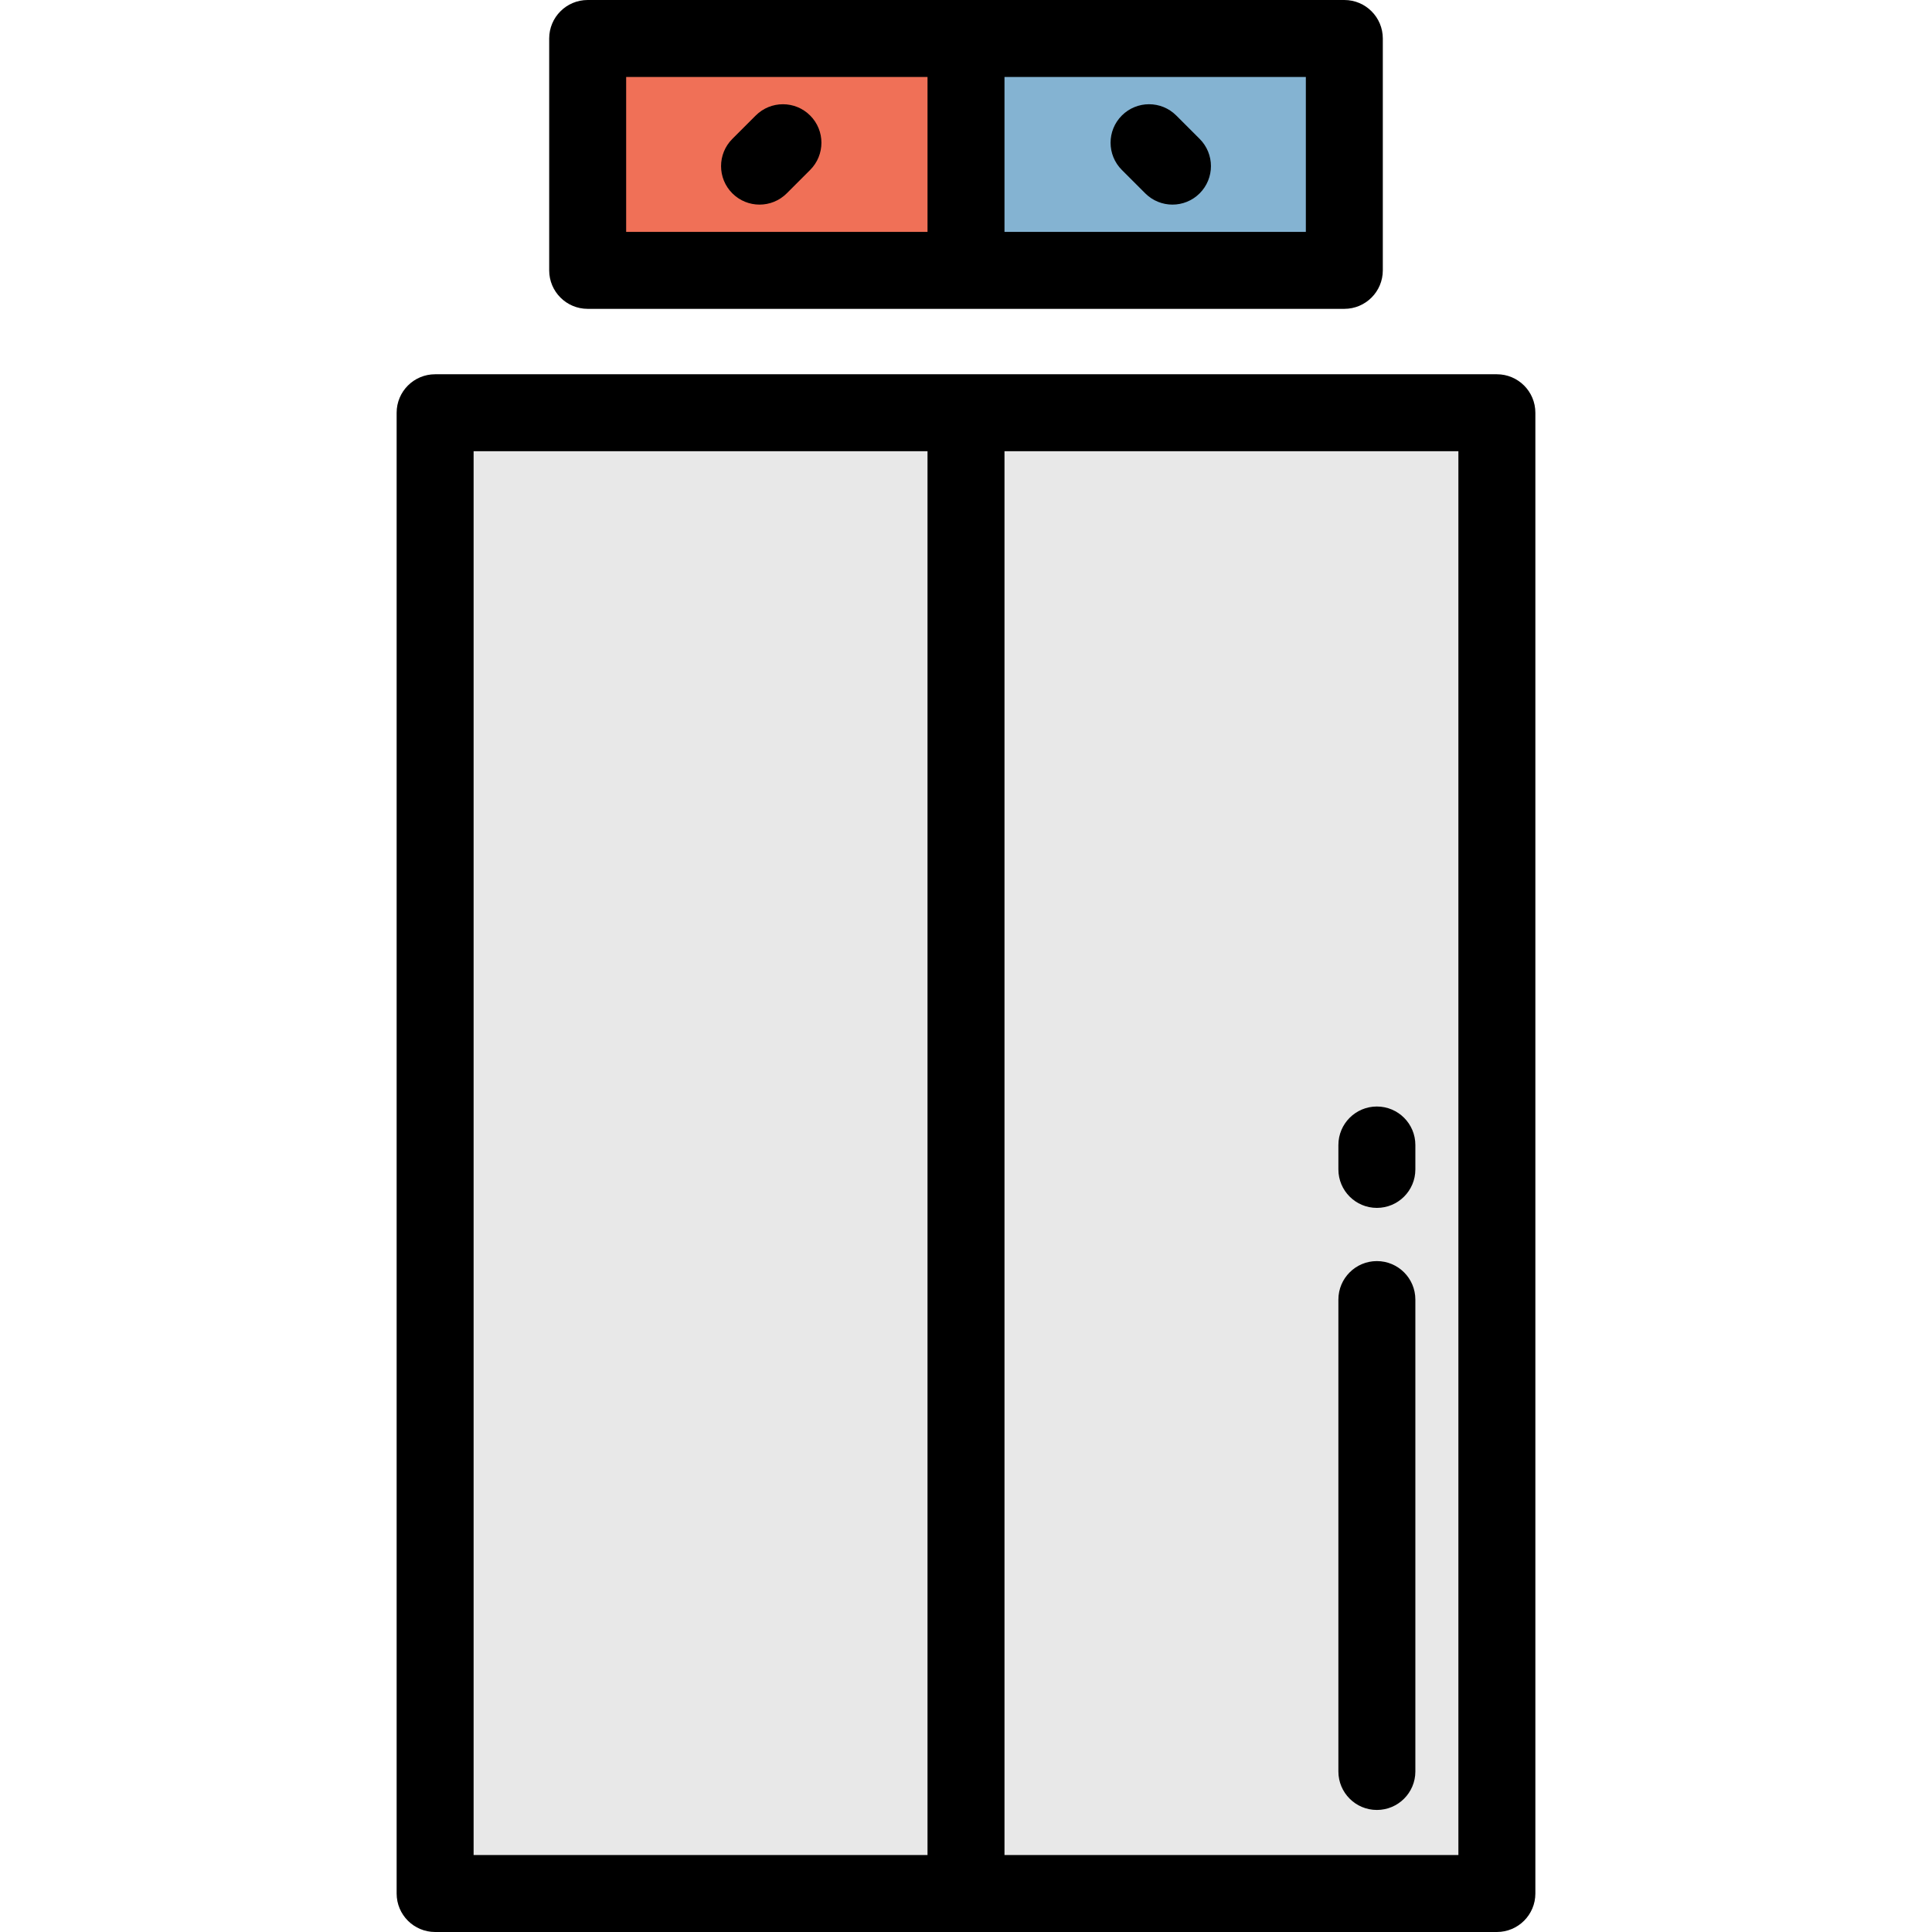<?xml version="1.0" encoding="iso-8859-1"?>
<!-- Uploaded to: SVG Repo, www.svgrepo.com, Generator: SVG Repo Mixer Tools -->
<svg version="1.1" id="Layer_1" xmlns="http://www.w3.org/2000/svg" xmlns:xlink="http://www.w3.org/1999/xlink" 
	 viewBox="0 0 512 512" xml:space="preserve">
<rect x="115.313" y="109.386" style="fill:#E8E8E8;" width="281.376" height="392.414"/>
<rect x="155.742" y="10.199" style="fill:#F07057;" width="100.258" height="61.45"/>
<rect x="256.001" y="10.199" style="fill:#84B3D2;" width="100.258" height="61.45"/>
<path d="M396.689,99.183H115.312c-5.633,0-10.199,4.566-10.199,10.199v392.418c0,5.633,4.566,10.199,10.199,10.199h281.377
	c5.632,0,10.199-4.566,10.199-10.199V109.382C406.889,103.749,402.321,99.183,396.689,99.183z M125.511,119.582h120.29v372.02
	h-120.29V119.582z M386.49,491.602H266.2v-372.02h120.289v372.02H386.49z"/>
<path d="M155.74,0c-5.633,0-10.199,4.566-10.199,10.199v61.45c0,5.633,4.566,10.199,10.199,10.199h200.521
	c5.632,0,10.199-4.566,10.199-10.199v-61.45C366.461,4.566,361.894,0,356.262,0H155.74z M346.063,61.45H266.2V20.398h79.863V61.45z
	 M165.94,20.398h79.862V61.45h-79.863V20.398H165.94z"/>
<path d="M200.275,30.613l-6.199,6.199c-3.983,3.983-3.983,10.441,0,14.424c1.992,1.992,4.602,2.987,7.212,2.987
	c2.61,0,5.221-0.996,7.212-2.987l6.199-6.199c3.983-3.983,3.983-10.441,0-14.424C210.716,26.629,204.258,26.63,200.275,30.613z"/>
<path d="M303.501,51.236c1.992,1.992,4.602,2.987,7.212,2.987s5.22-0.995,7.212-2.987c3.983-3.983,3.983-10.441,0-14.425
	l-6.199-6.199c-3.984-3.983-10.44-3.983-14.425,0c-3.983,3.983-3.983,10.441,0,14.425L303.501,51.236z"/>
<path d="M364.886,320.103c5.632,0,10.199-4.566,10.199-10.199v-6.468c0-5.633-4.567-10.199-10.199-10.199
	c-5.632,0-10.199,4.566-10.199,10.199v6.468C354.687,315.537,359.254,320.103,364.886,320.103z"/>
<path d="M364.886,479.658c5.632,0,10.199-4.566,10.199-10.199V344.402c0-5.633-4.567-10.199-10.199-10.199
	c-5.632,0-10.199,4.566-10.199,10.199v125.058C354.687,475.092,359.254,479.658,364.886,479.658z"/>
</svg>